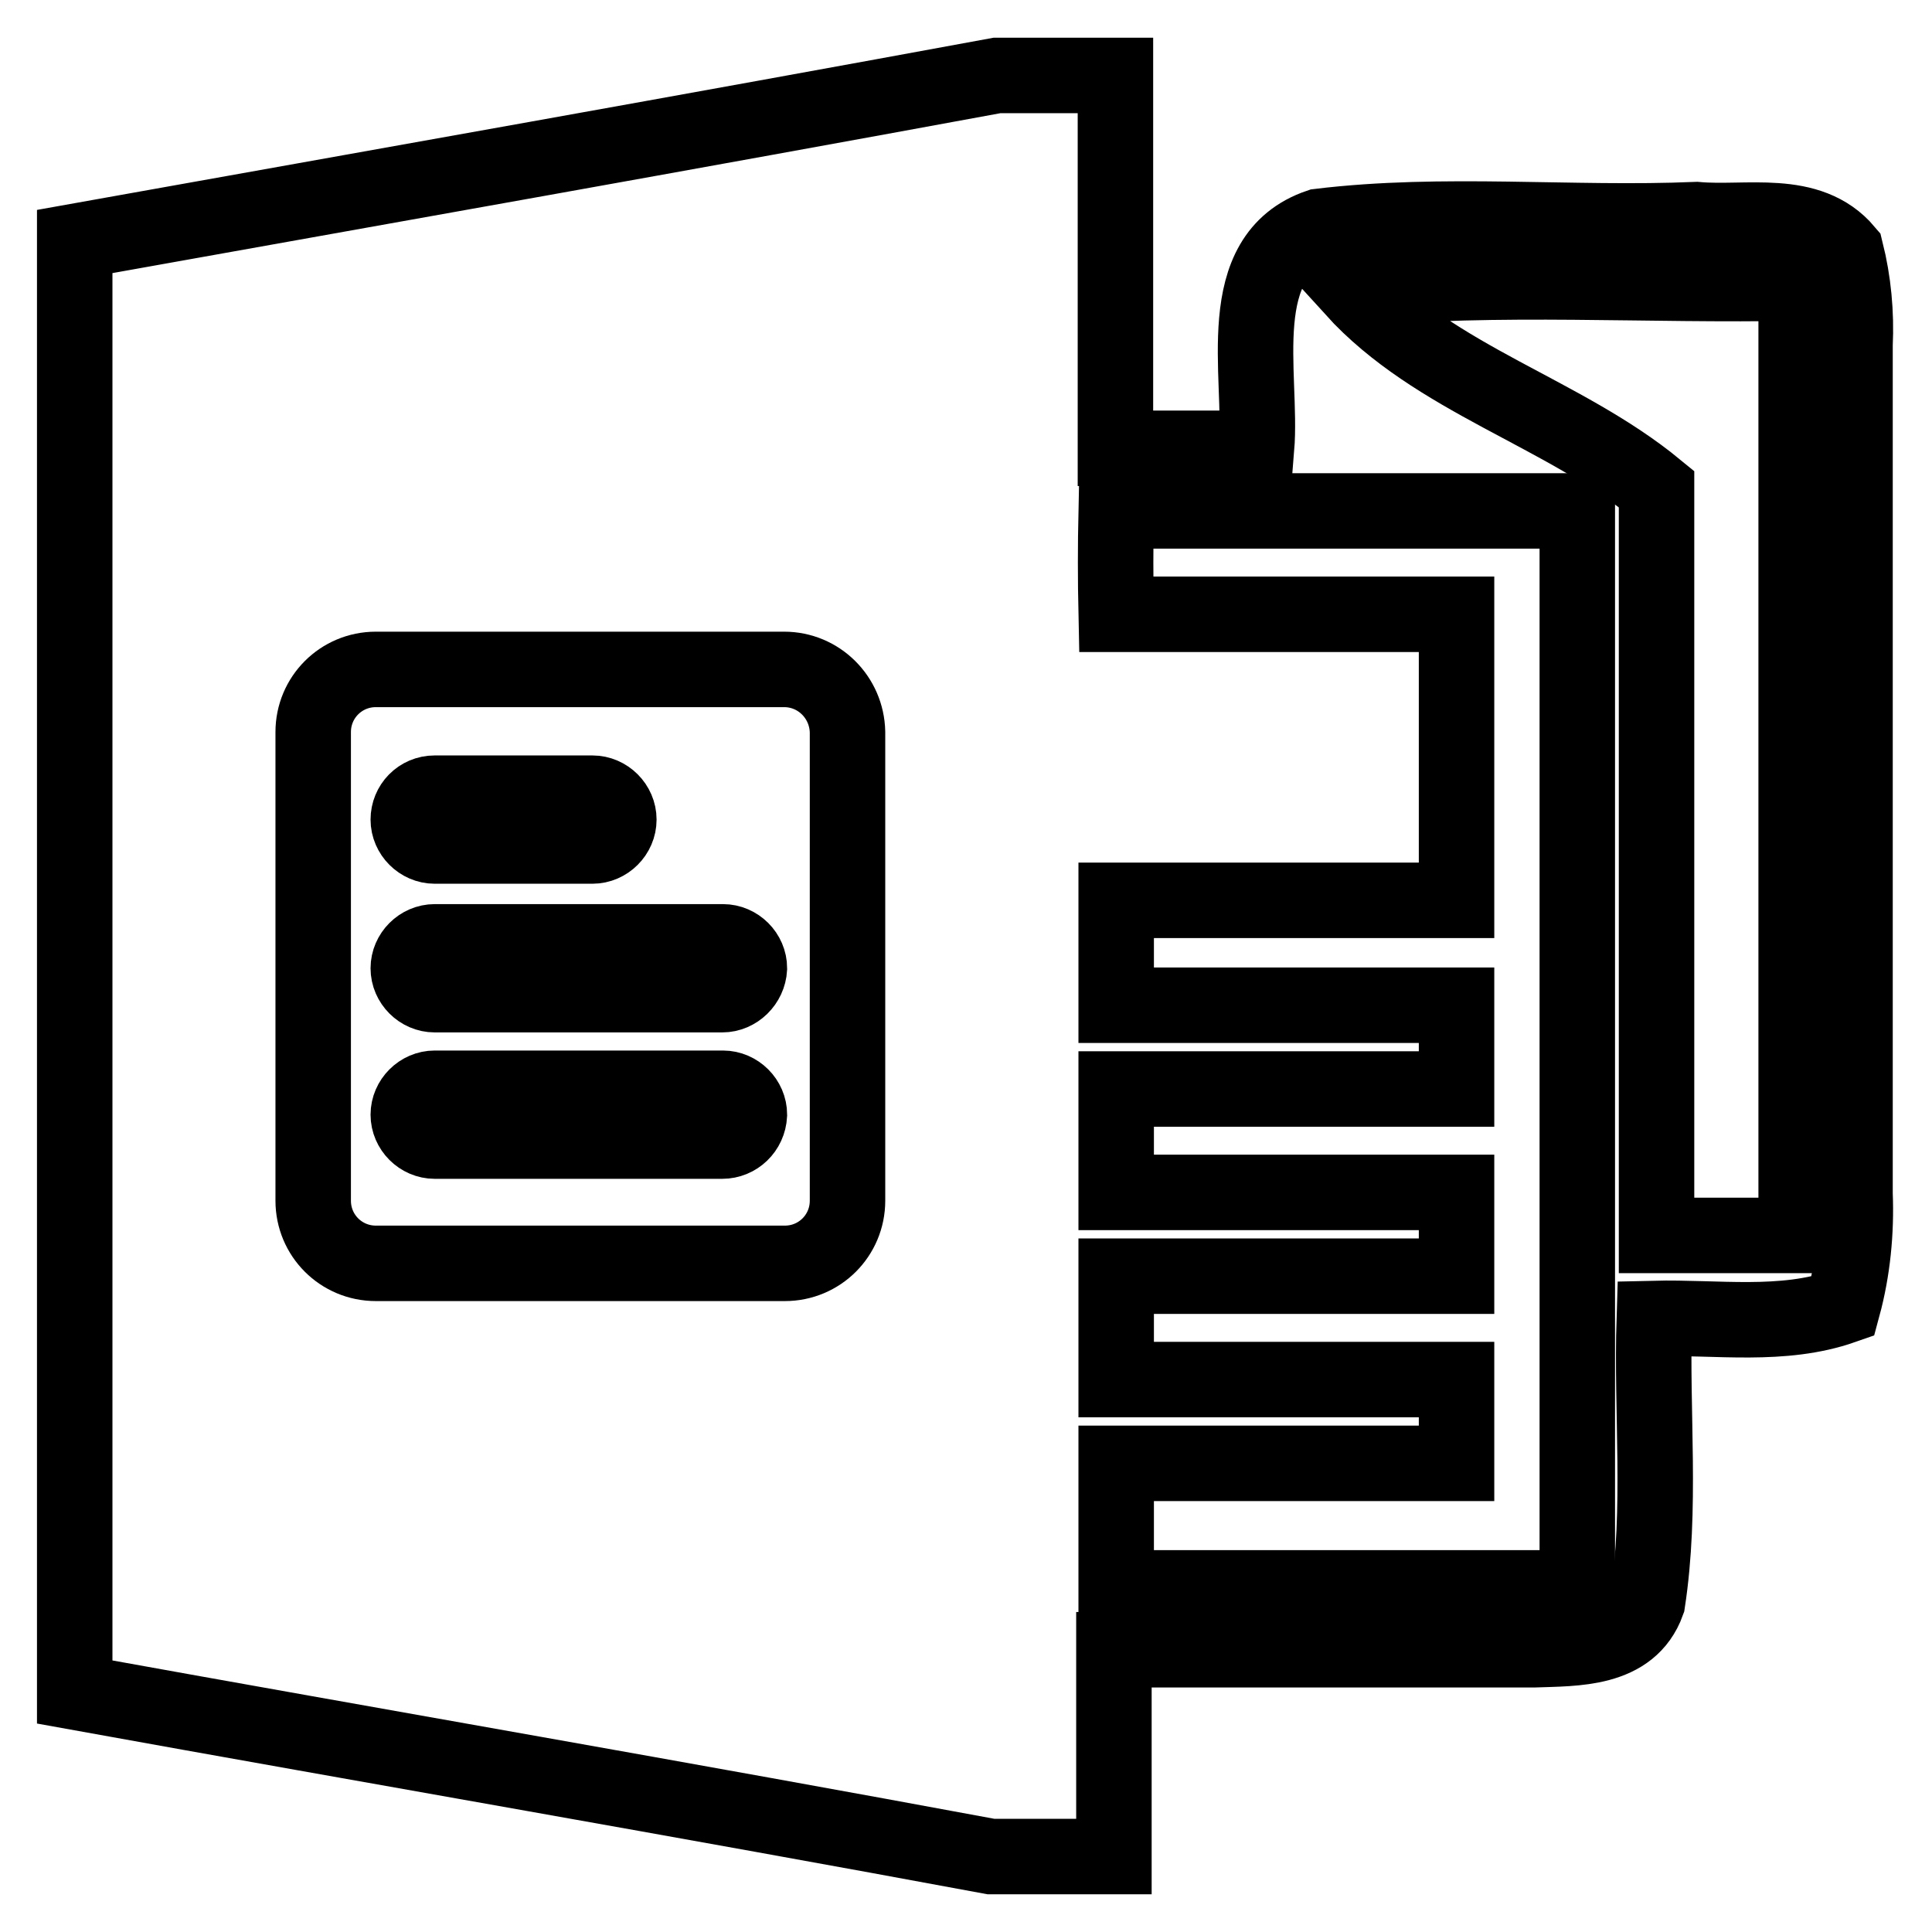 <?xml version="1.0" encoding="utf-8"?>
<!-- Svg Vector Icons : http://www.onlinewebfonts.com/icon -->
<!DOCTYPE svg PUBLIC "-//W3C//DTD SVG 1.1//EN" "http://www.w3.org/Graphics/SVG/1.1/DTD/svg11.dtd">
<svg version="1.1" xmlns="http://www.w3.org/2000/svg" xmlns:xlink="http://www.w3.org/1999/xlink" x="0px" y="0px" viewBox="0 0 256 256" enable-background="new 0 0 256 256" xml:space="preserve">
<g> <path stroke-width="10" fill-opacity="0" stroke="#000000"  d="M132.1,10h15.7v49.4h18.7c0.8-9.8-3.5-25.4,8.3-29.4c16.5-2,33.3-0.2,50-0.9c6.6,0.6,14.9-1.6,19.8,4.2 c1,4,1.4,8.2,1.2,12.4v112.5c0.2,5-0.3,10.1-1.6,14.9c-8,2.8-16.7,1.4-25,1.6c-0.4,12.5,1,25.2-0.9,37.6c-2.3,6.4-9.6,6.1-15,6.3 h-55.7V246h-16.3c-40.4-7.5-81-14.5-121.4-21.8V32C50.7,24.7,91.4,17.5,132.1,10z"/> <path stroke-width="10" fill-opacity="0" stroke="#000000"  d="M179.3,38.3c19.4-1.8,39.1-0.4,58.7-0.8v126.2h-18.5V64.8C207.1,54.6,190.2,50.3,179.3,38.3z"/> <path stroke-width="10" fill-opacity="0" stroke="#000000"  d="M147.9,67.7h61.1v142.7h-61.1v-16.5H193v-11.1h-45.1v-13.7H193V158h-45.1v-13.7H193v-11.1h-45.1v-13.9H193 V81.4h-45.1C147.8,76.8,147.8,72.3,147.9,67.7z M103.9,88.7H49.8c-4.6,0-8.3,3.7-8.3,8.3v62.1c0,4.6,3.7,8.3,8.3,8.3h54.2 c4.6,0,8.3-3.7,8.3-8.3V97C112.2,92.4,108.5,88.7,103.9,88.7L103.9,88.7z M57.6,105.1h20.9c1.9,0,3.5,1.6,3.5,3.5 c0,1.9-1.6,3.5-3.5,3.5H57.6c-1.9,0-3.5-1.6-3.5-3.5C54.1,106.7,55.6,105.1,57.6,105.1z M95.7,151.2H57.6c-1.9,0-3.5-1.6-3.5-3.5 c0-1.9,1.6-3.5,3.5-3.5h38.2c1.9,0,3.5,1.6,3.5,3.5C99.2,149.7,97.6,151.2,95.7,151.2z M95.7,131.8H57.6c-1.9,0-3.5-1.6-3.5-3.5 c0-1.9,1.6-3.5,3.5-3.5h38.2c1.9,0,3.5,1.6,3.5,3.5C99.2,130.2,97.6,131.8,95.7,131.8z"/></g>
</svg>